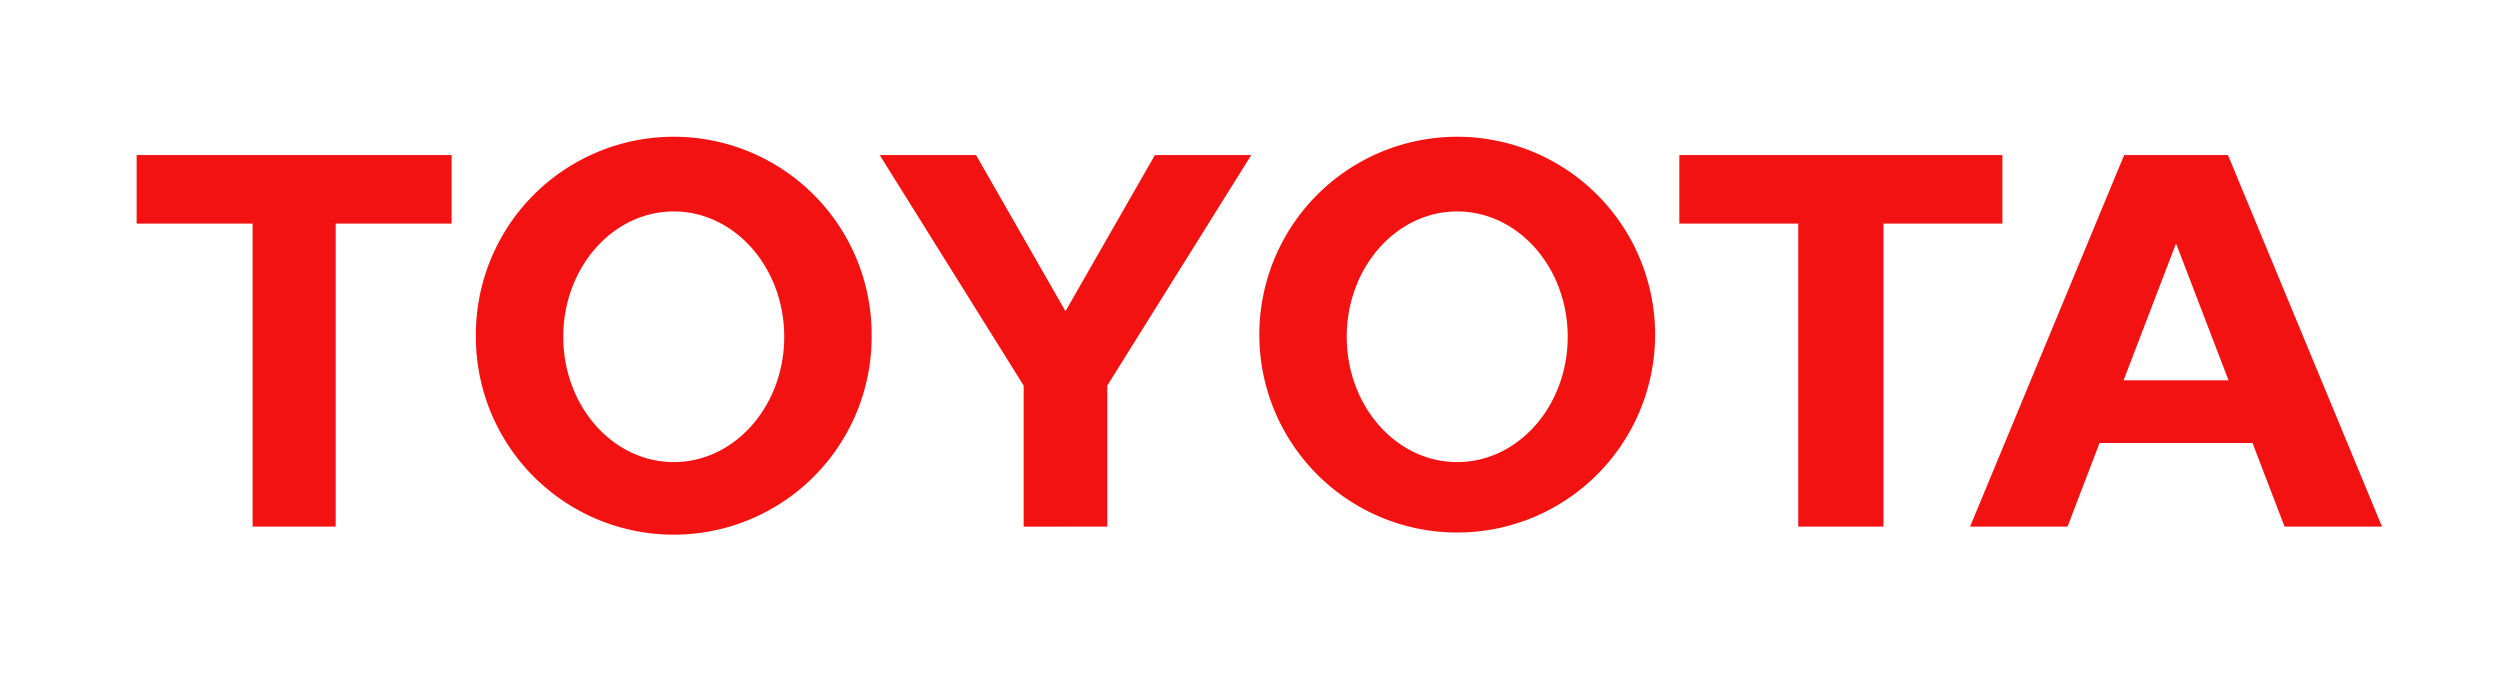 <svg xmlns="http://www.w3.org/2000/svg" width="108" height="30" fill="none" viewBox="0 0 108 30"><path fill="#F21212" fill-rule="evenodd" d="M54.403 14.549a8.549 8.549 0 1 1 17.097 0 8.549 8.549 0 0 1-17.097 0Zm8.547 5.413c2.637 0 4.775-2.424 4.775-5.413 0-2.99-2.138-5.414-4.775-5.414-2.634 0-4.771 2.424-4.771 5.414 0 2.99 2.137 5.413 4.771 5.413ZM81.367 9.659v13.09h-3.683V9.66h.013-5.15v-2.96h13.957v2.96h-5.137ZM90.703 19.138l-.004.004-1.382 3.608h-4.21L91.763 6.7H96.248l6.655 16.05h-4.21l-1.383-3.608-.003-.004H90.703Zm3.303-2.709h2.267v.001l-2.252-5.874h-.031l-2.252 5.874h-.001 2.269ZM14.502 9.659v13.09h-3.59V9.66h.012-5.021v-2.96H19.51v2.96h-5.009ZM20.558 14.549a8.549 8.549 0 1 1 17.097 0 8.549 8.549 0 0 1-17.098 0Zm8.548 5.413c2.636 0 4.773-2.424 4.773-5.413 0-2.99-2.137-5.414-4.773-5.414-2.635 0-4.773 2.424-4.773 5.414 0 2.99 2.138 5.413 4.773 5.413ZM46.03 22.75h1.806v-6.095l6.218-9.956h-4.162l-3.863 6.746L42.166 6.7h-4.162l6.218 9.956v6.095h1.807Z" clip-rule="evenodd"/></svg>